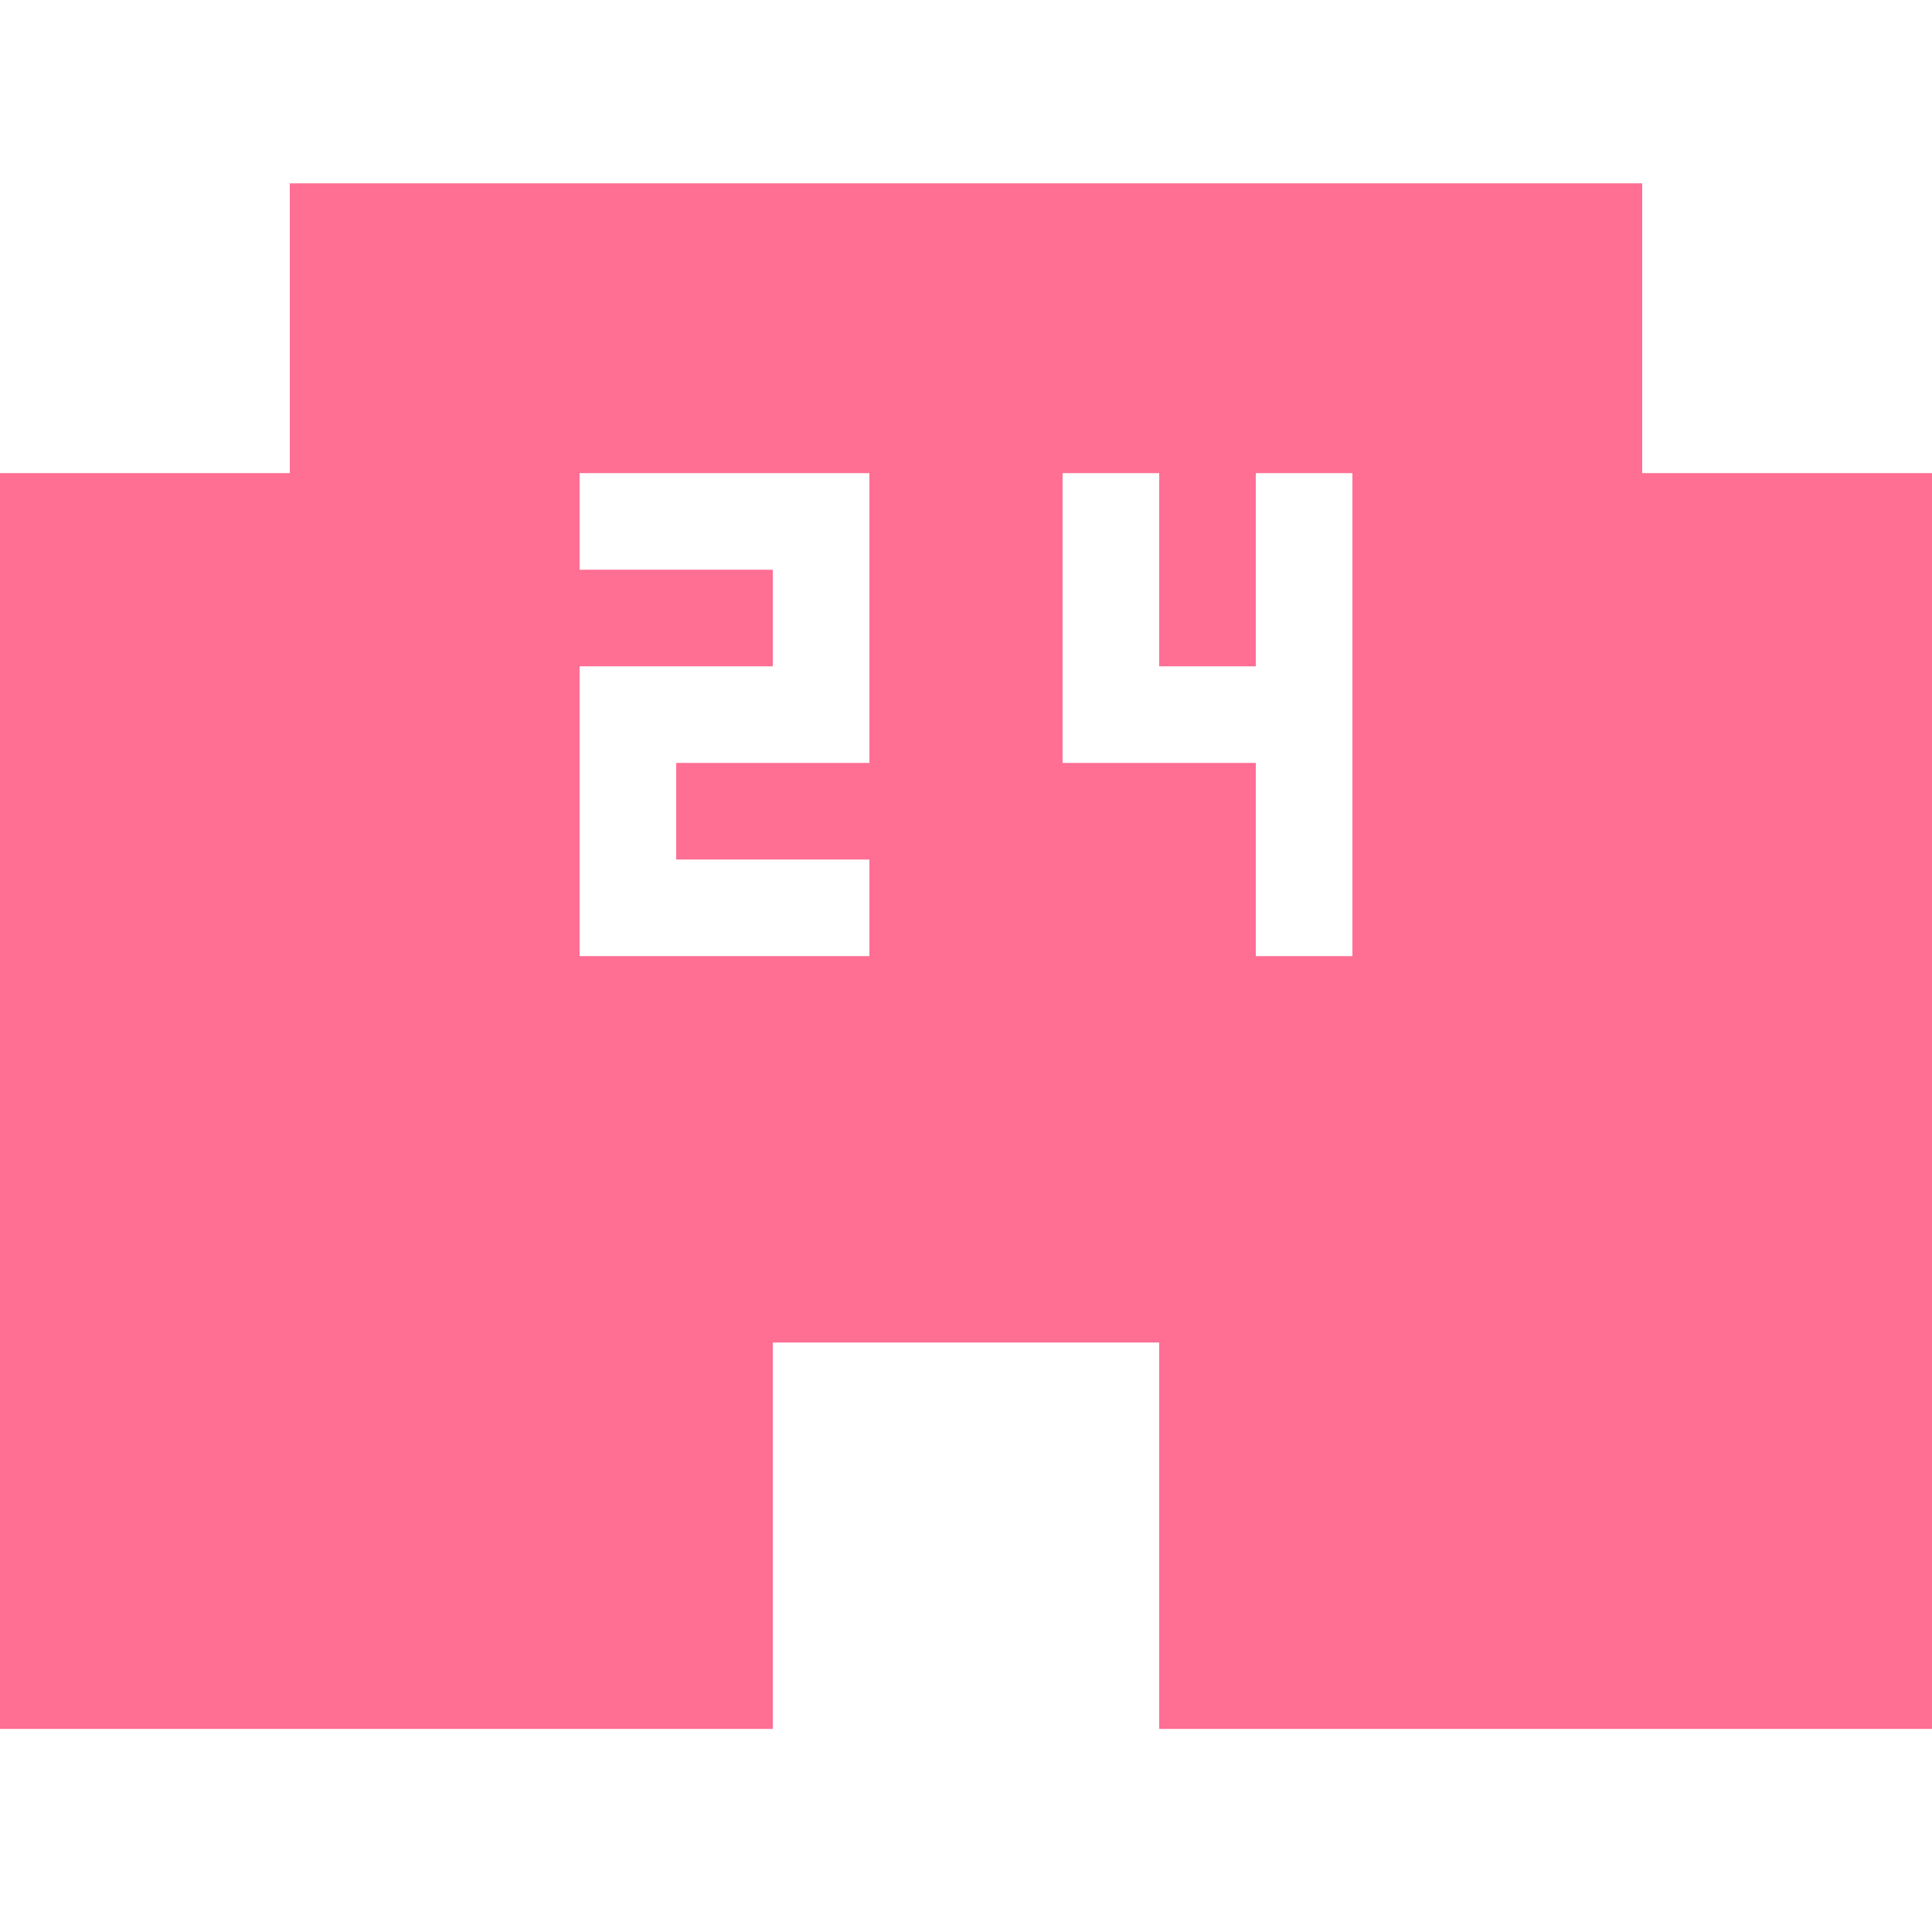 <svg xmlns="http://www.w3.org/2000/svg" width="18" height="18" viewBox="0 0 18 18">
  <g id="material-local-convenience-store" transform="translate(-18458 -14865)">
    <g id="グループ_1325" data-name="グループ 1325">
      <rect id="長方形_672" data-name="長方形 672" width="18" height="18" transform="translate(18458 14865)" fill="#fff"/>
      <path id="Icon_material-local-convenience-store" data-name="Icon material-local-convenience-store" d="M18.3,8.7V6H5.7V8.7H3V20.4h7.2V16.8h3.6v3.6H21V8.7Zm-7.2,2.7H9.3v.9h1.8v.9H8.4V10.5h1.8V9.6H8.4V8.7h2.7Zm4.5,1.8h-.9V11.4H12.9V8.7h.9v1.8h.9V8.7h.9Z" transform="translate(18455 14860.708)" fill="#ff6e93"/>
    </g>
  </g>
</svg>

